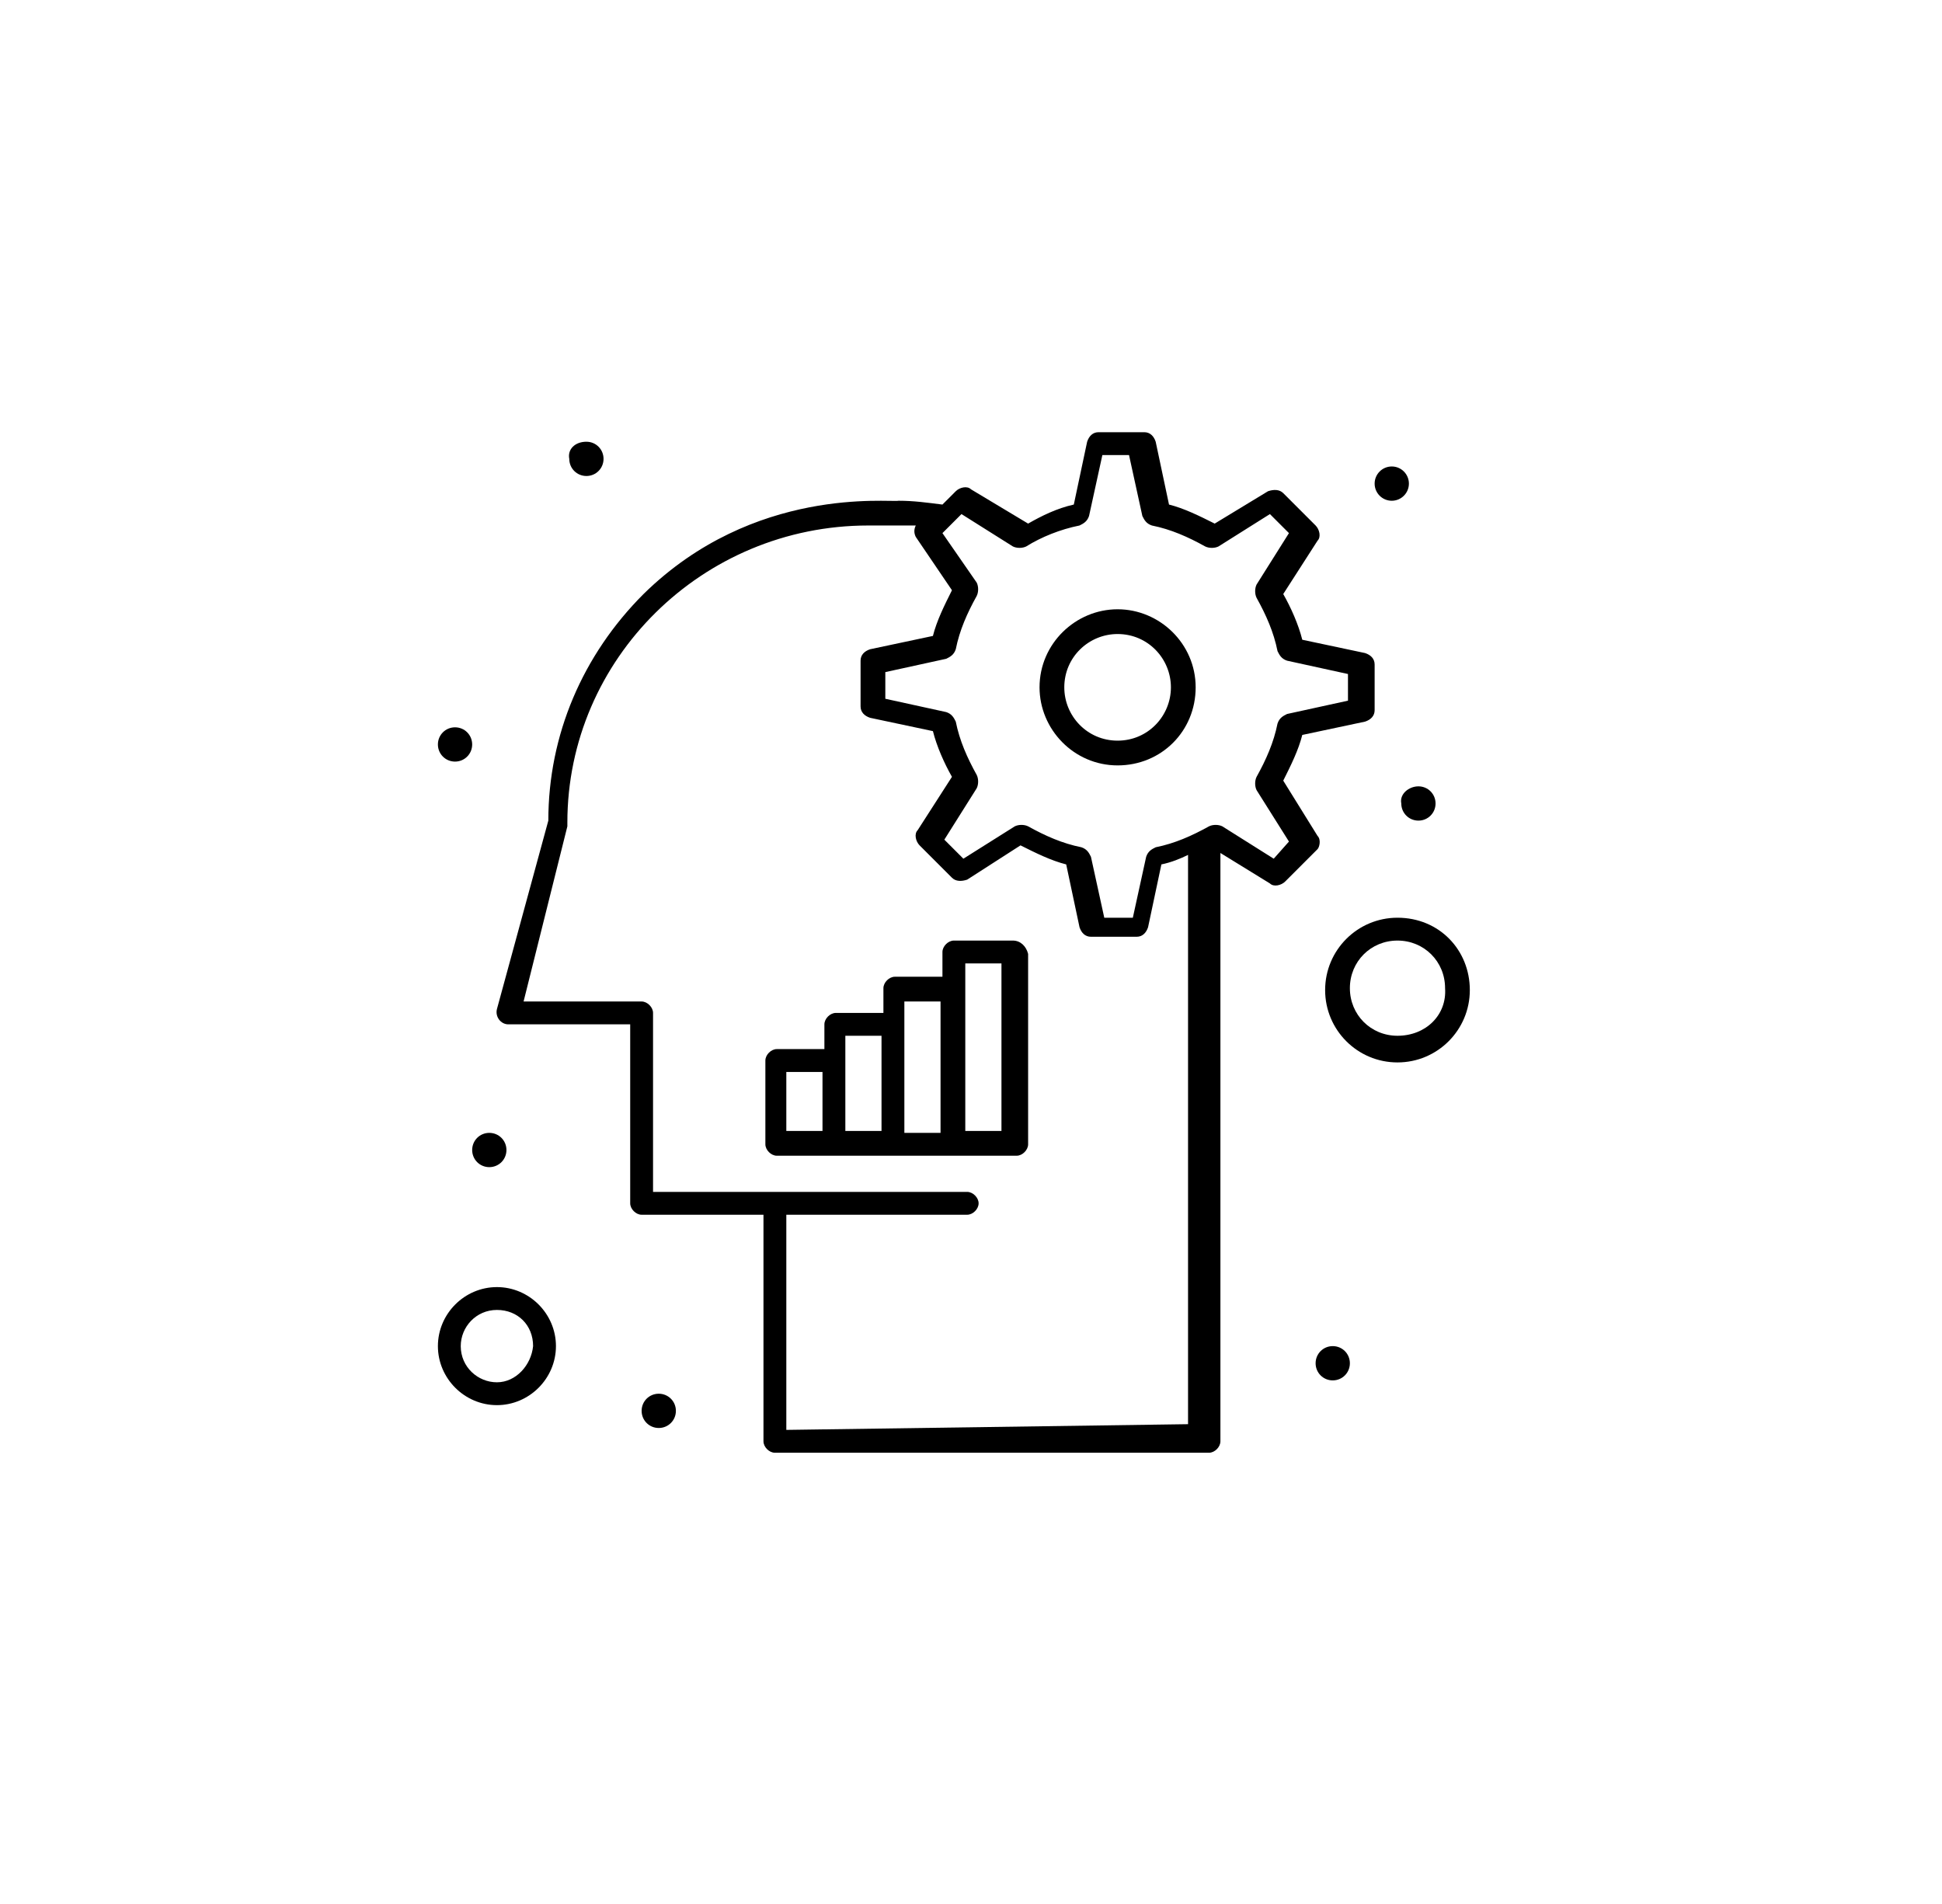 <svg width="102" height="100" viewBox="0 0 102 100" fill="none" xmlns="http://www.w3.org/2000/svg">
<path d="M58.7 32C56.5 32 54.6 33.8 54.6 36.1C54.6 38.3 56.4 40.2 58.7 40.2C61 40.2 62.8 38.4 62.8 36.1C62.8 33.8 60.9 32 58.7 32ZM58.7 38.9C57.1 38.9 55.9 37.6 55.9 36.1C55.9 34.5 57.2 33.3 58.7 33.3C60.3 33.3 61.5 34.6 61.5 36.1C61.5 37.6 60.3 38.9 58.7 38.9Z" fill="black"/>
<path d="M69.2 43.9L67.4 41C67.8 40.2 68.2 39.4 68.4 38.6L71.7 37.9C72 37.8 72.2 37.6 72.2 37.3V34.9C72.2 34.6 72 34.4 71.7 34.3L68.4 33.6C68.2 32.8 67.8 31.9 67.4 31.2L69.2 28.4C69.4 28.2 69.3 27.8 69.1 27.6L67.4 25.9C67.2 25.7 66.9 25.7 66.6 25.8L63.8 27.5C63 27.1 62.2 26.7 61.4 26.5L60.7 23.2C60.6 22.9 60.4 22.7 60.1 22.7H57.7C57.4 22.7 57.2 22.9 57.1 23.2L56.4 26.5C55.5 26.7 54.7 27.1 54 27.5L51 25.7C50.8 25.5 50.4 25.6 50.2 25.8L49.5 26.5C48.7 26.4 48 26.3 47.2 26.3C46.7 26.4 39.6 25.5 33.8 31.2C30.6 34.4 28.8 38.6 28.8 43.1L26.1 53C26 53.4 26.3 53.8 26.7 53.8H33.1V63.2C33.1 63.5 33.4 63.8 33.7 63.8H40.1V75.7C40.1 76 40.4 76.3 40.7 76.3H63.5C63.8 76.3 64.1 76 64.1 75.7V44.8L66.7 46.4C66.9 46.6 67.3 46.5 67.5 46.3L69.2 44.6C69.3 44.5 69.4 44.1 69.2 43.9ZM41.3 75.1V63.8H50.8C51.1 63.8 51.4 63.5 51.4 63.2C51.4 62.9 51.1 62.6 50.8 62.6C50 62.6 35.9 62.6 34.3 62.6V53.2C34.3 52.9 34 52.6 33.7 52.6H27.5L29.8 43.4C29.8 43.4 29.8 43.3 29.8 43.2C29.8 34.6 36.9 27.6 45.6 27.6C46.6 27.6 47.1 27.6 48.1 27.6C48 27.8 48 28 48.1 28.2L50 31C49.6 31.8 49.2 32.6 49 33.4L45.7 34.1C45.4 34.2 45.2 34.4 45.2 34.7V37.1C45.2 37.4 45.4 37.6 45.7 37.7L49 38.4C49.2 39.2 49.6 40.1 50 40.8L48.2 43.6C48 43.8 48.1 44.2 48.3 44.4L50 46.1C50.2 46.3 50.5 46.3 50.8 46.2L53.6 44.4C54.4 44.8 55.2 45.2 56 45.4L56.7 48.7C56.8 49 57 49.2 57.3 49.2H59.7C60 49.2 60.2 49 60.3 48.7L61 45.4C61.5 45.3 62 45.1 62.4 44.9V74.8L41.3 75.1ZM66.9 45.1L64.2 43.4C64 43.3 63.7 43.3 63.5 43.4C62.6 43.9 61.7 44.3 60.7 44.5C60.5 44.6 60.3 44.7 60.2 45L59.5 48.2H58L57.3 45C57.2 44.8 57.1 44.6 56.8 44.5C55.8 44.3 54.9 43.9 54 43.4C53.8 43.3 53.5 43.3 53.3 43.4L50.6 45.1L49.6 44.1L51.3 41.4C51.4 41.2 51.4 40.9 51.3 40.7C50.8 39.8 50.4 38.9 50.2 37.9C50.1 37.7 50 37.5 49.7 37.4L46.5 36.7V35.3L49.7 34.6C49.9 34.5 50.1 34.4 50.2 34.1C50.4 33.1 50.8 32.2 51.3 31.3C51.4 31.1 51.4 30.8 51.3 30.6L49.5 28L50.5 27L53.2 28.7C53.4 28.8 53.7 28.8 53.9 28.7C54.7 28.2 55.7 27.8 56.7 27.6C56.9 27.5 57.1 27.4 57.2 27.1L57.9 23.9H59.3L60 27.1C60.1 27.3 60.2 27.5 60.5 27.6C61.5 27.8 62.4 28.2 63.3 28.7C63.5 28.8 63.8 28.8 64 28.7L66.7 27L67.7 28L66 30.7C65.9 30.9 65.9 31.2 66 31.4C66.5 32.3 66.9 33.2 67.1 34.2C67.2 34.4 67.3 34.6 67.6 34.7L70.8 35.4V36.8L67.6 37.5C67.4 37.6 67.2 37.7 67.1 38C66.9 39 66.5 39.9 66 40.8C65.9 41 65.9 41.3 66 41.5L67.7 44.2L66.9 45.1Z" fill="black"/>
<path d="M73.4 48.2C71.3 48.2 69.6 49.9 69.6 52C69.6 54.1 71.3 55.8 73.4 55.8C75.5 55.8 77.2 54.1 77.2 52C77.2 49.9 75.6 48.2 73.4 48.2ZM73.4 54.4C72 54.4 70.9 53.3 70.9 51.9C70.9 50.5 72 49.4 73.4 49.4C74.8 49.4 75.9 50.5 75.9 51.9C76 53.3 74.9 54.4 73.4 54.4Z" fill="black"/>
<path d="M26.1 67.6C24.4 67.6 23 69 23 70.7C23 72.4 24.4 73.8 26.1 73.8C27.8 73.8 29.2 72.4 29.2 70.7C29.2 69 27.8 67.6 26.1 67.6ZM26.1 72.6C25.1 72.6 24.2 71.8 24.2 70.7C24.2 69.7 25 68.8 26.1 68.8C27.2 68.8 28 69.6 28 70.7C27.9 71.7 27.1 72.6 26.1 72.6Z" fill="black"/>
<path d="M74.5 41.3C75 41.3 75.4 41.7 75.4 42.2C75.4 42.7 75 43.1 74.5 43.1C74 43.1 73.6 42.7 73.6 42.2C73.5 41.7 74 41.3 74.5 41.3Z" fill="black"/>
<path d="M73.1 26.3C73.597 26.3 74 25.897 74 25.4C74 24.903 73.597 24.5 73.1 24.5C72.603 24.5 72.2 24.903 72.2 25.4C72.2 25.897 72.603 26.3 73.1 26.3Z" fill="black"/>
<path d="M30.8 23.2C31.3 23.2 31.7 23.6 31.7 24.1C31.7 24.6 31.3 25 30.8 25C30.3 25 29.9 24.6 29.9 24.1C29.8 23.6 30.2 23.2 30.8 23.2Z" fill="black"/>
<path d="M23.9 38.2C24.4 38.2 24.8 38.6 24.8 39.1C24.8 39.6 24.4 40 23.9 40C23.4 40 23 39.6 23 39.1C23 38.6 23.4 38.2 23.9 38.2Z" fill="black"/>
<path d="M25.7 59.5C26.2 59.5 26.6 59.9 26.6 60.4C26.6 60.9 26.2 61.3 25.7 61.3C25.2 61.3 24.8 60.9 24.8 60.4C24.8 59.9 25.2 59.5 25.7 59.5Z" fill="black"/>
<path d="M34.6 73.2C35.1 73.2 35.5 73.6 35.5 74.1C35.5 74.6 35.1 75 34.6 75C34.1 75 33.7 74.6 33.7 74.1C33.7 73.6 34.1 73.2 34.6 73.2Z" fill="black"/>
<path d="M70 70.7C70.5 70.7 70.9 71.1 70.9 71.6C70.9 72.1 70.5 72.5 70 72.5C69.5 72.5 69.1 72.1 69.1 71.6C69.1 71.1 69.5 70.7 70 70.7Z" fill="black"/>
<path d="M53.2 49.4H50.1C49.8 49.4 49.5 49.7 49.5 50V51.3H47C46.7 51.3 46.4 51.6 46.4 51.9V53.2H43.9C43.6 53.2 43.3 53.5 43.3 53.8V55.1H40.8C40.5 55.1 40.2 55.4 40.2 55.7V60.1C40.2 60.4 40.5 60.7 40.8 60.7C42.7 60.7 51.5 60.7 53.4 60.7C53.7 60.7 54 60.4 54 60.1V50.1C53.9 49.7 53.6 49.4 53.2 49.4ZM41.3 56.3H43.2V59.4H41.3V56.3ZM44.4 54.4H46.3V59.4H44.4C44.4 57.9 44.4 55.9 44.4 54.4ZM47.5 52.6H49.4V59.5H47.5C47.5 58.7 47.5 53.4 47.5 52.6ZM52.6 59.4H50.7C50.7 57.6 50.7 52.5 50.7 50.6H52.6V59.4Z" fill="black"/>
</svg>
